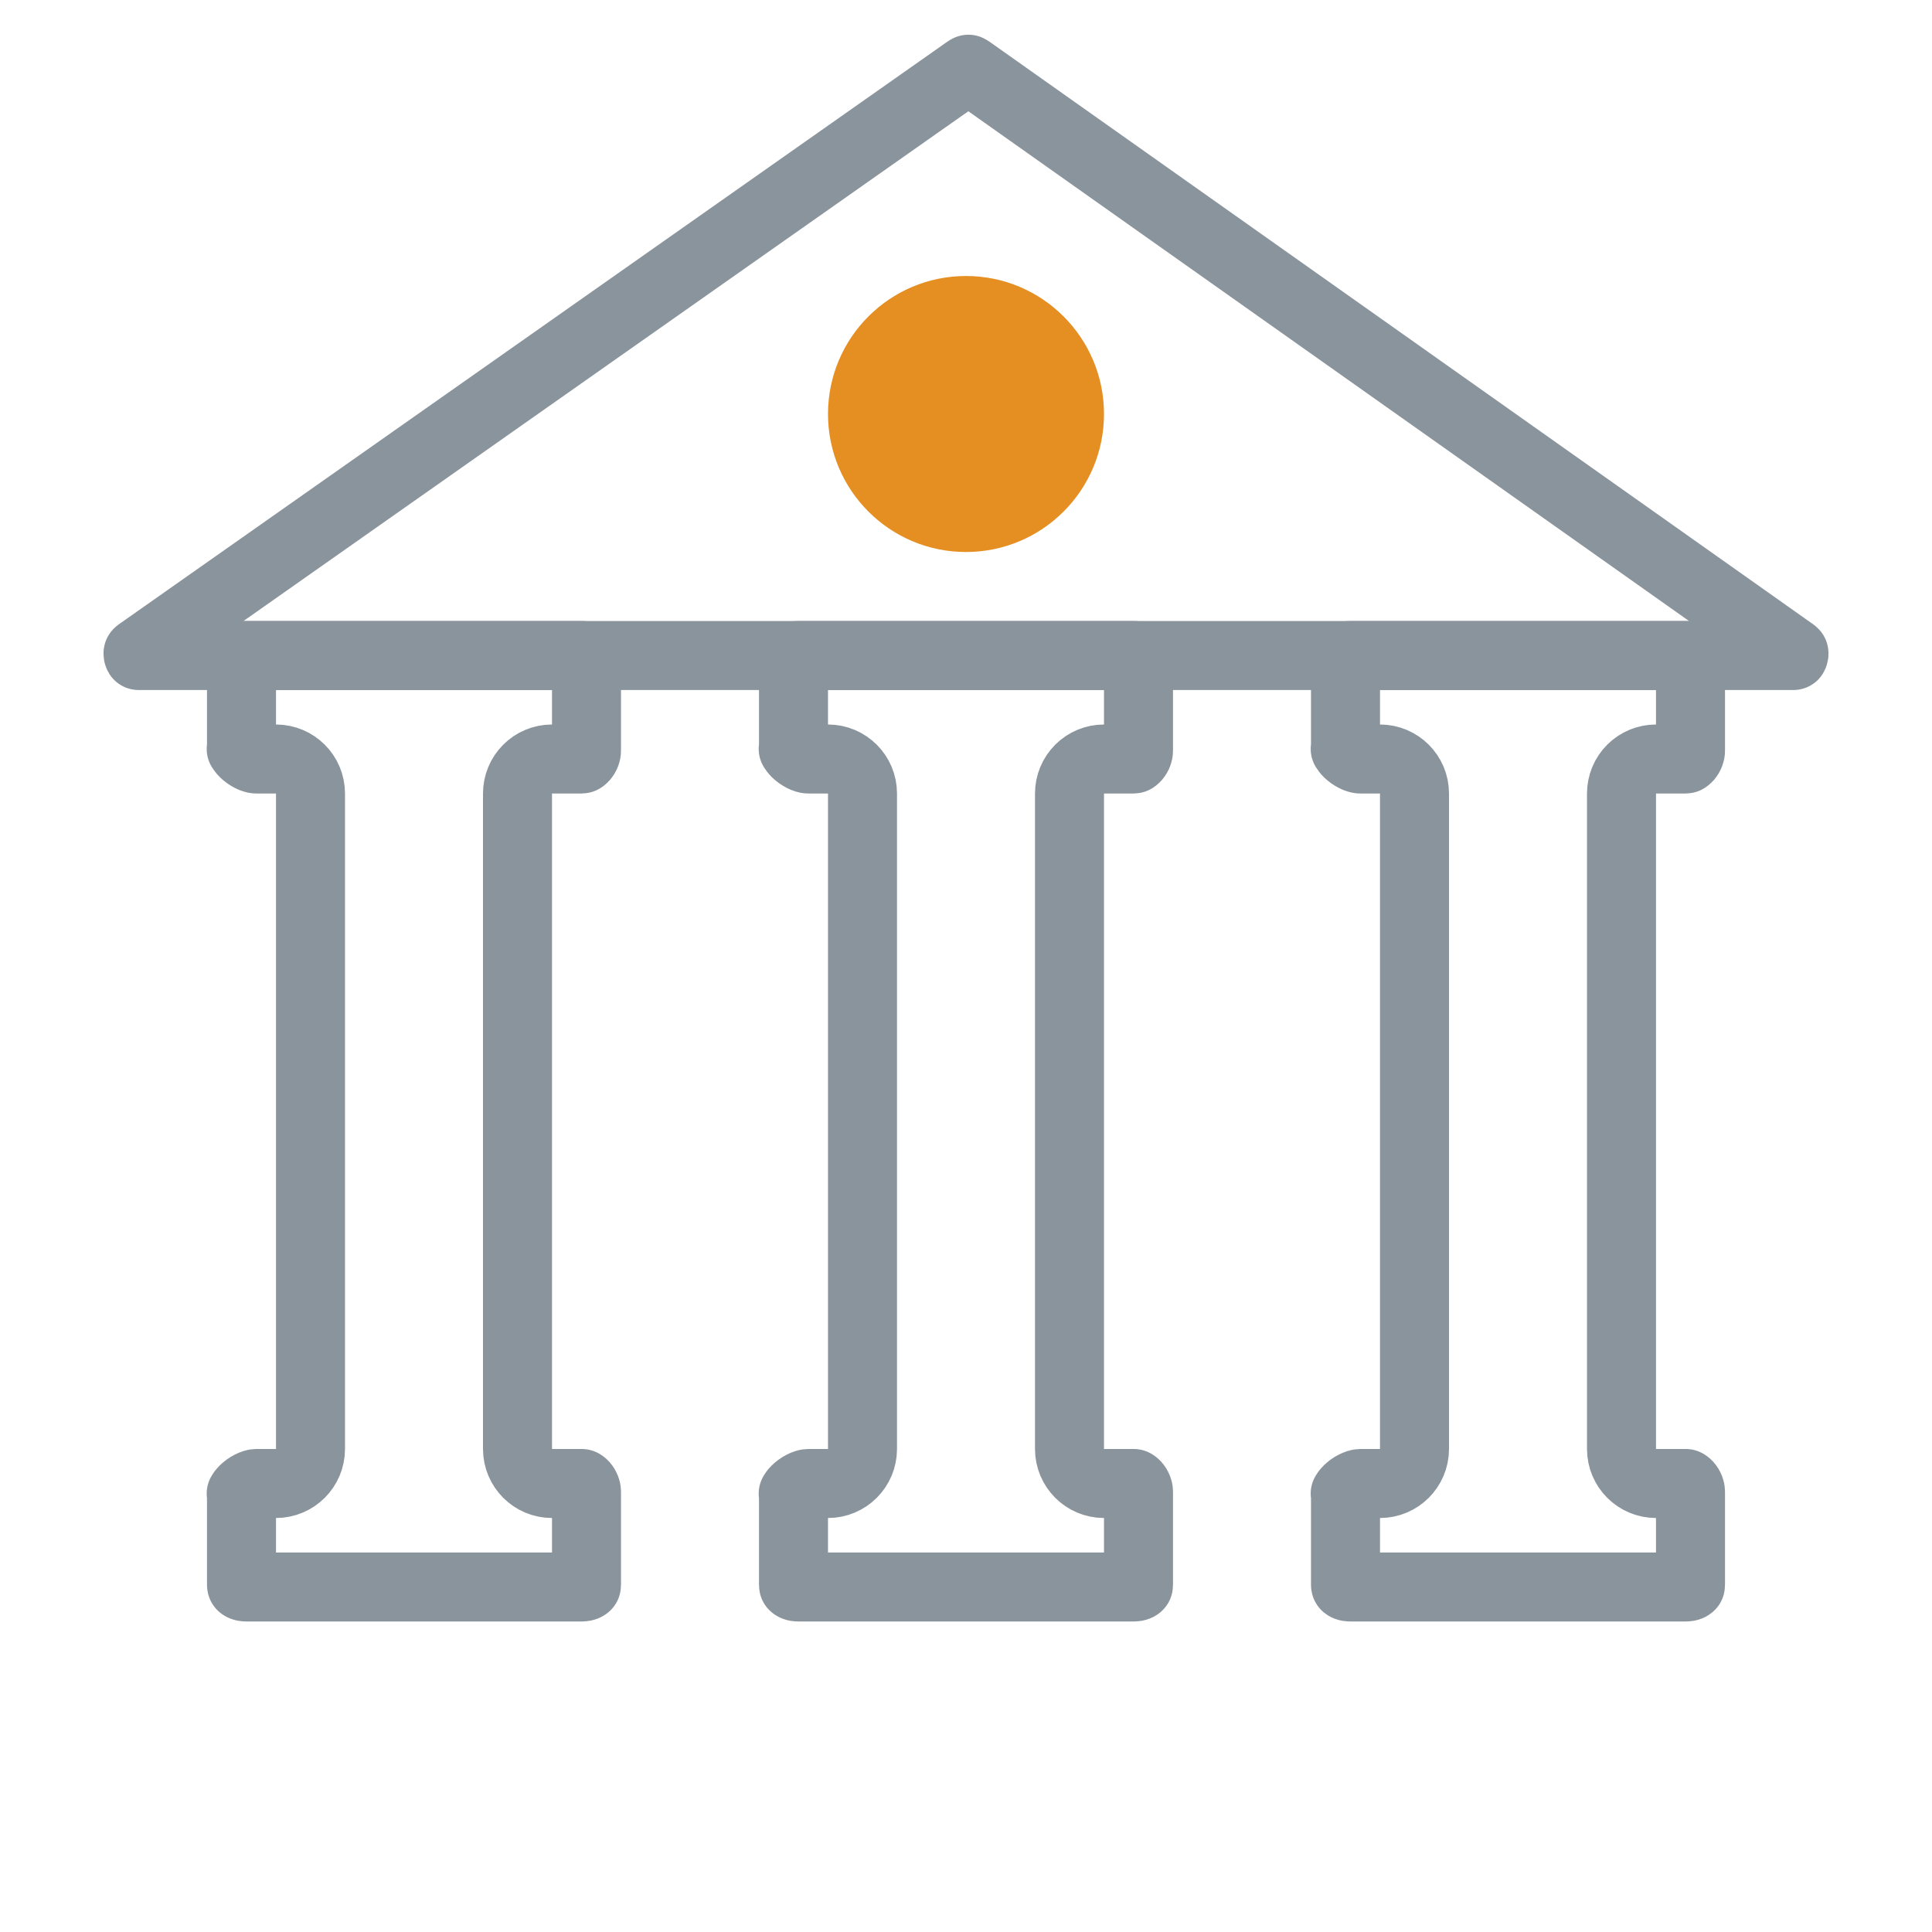 <svg width="56" height="56" viewBox="0 0 56 56" fill="none" xmlns="http://www.w3.org/2000/svg">
<path d="M51.974 18.909L51.977 18.911C51.992 18.922 51.997 18.929 51.997 18.929L51.997 18.929C51.998 18.93 51.998 18.93 51.998 18.931C52 18.935 52.003 18.952 51.995 18.977C51.992 18.987 51.988 18.995 51.985 19H4.015C4.012 18.995 4.008 18.987 4.005 18.977C3.997 18.952 4 18.935 4.002 18.931C4.002 18.93 4.002 18.93 4.003 18.929L4.003 18.929C4.003 18.929 4.008 18.922 4.023 18.911L4.024 18.911L28.016 2.039C28.016 2.039 28.016 2.039 28.017 2.039C28.04 2.022 28.058 2.012 28.07 2.006C28.082 2.012 28.099 2.022 28.122 2.038C28.122 2.038 28.123 2.039 28.123 2.039L51.974 18.909Z" stroke="#8A949C" stroke-width="2" stroke-miterlimit="10" stroke-linejoin="round"/>
<path d="M28 16C30.209 16 32 14.209 32 12C32 9.791 30.209 8 28 8C25.791 8 24 9.791 24 12C24 14.209 25.791 16 28 16Z" fill="#E58F22"/>
<path d="M25 23C25 22.448 24.552 22 24 22H23.422C23.415 22 23.376 21.997 23.309 21.97C23.243 21.942 23.174 21.901 23.113 21.849C23.053 21.798 23.017 21.752 23 21.723V19.064C23 19.047 23.003 19.041 23.003 19.04L23.003 19.04C23.004 19.039 23.005 19.037 23.008 19.034C23.014 19.029 23.048 19 23.136 19H32.864C32.952 19 32.986 19.029 32.992 19.034C32.995 19.037 32.996 19.039 32.996 19.04L32.996 19.04C32.997 19.041 33 19.047 33 19.064V21.769C33 21.789 32.995 21.82 32.981 21.857C32.967 21.894 32.946 21.927 32.923 21.954C32.9 21.98 32.88 21.993 32.871 21.997C32.867 22 32.864 22 32.864 22C32.864 22 32.864 22 32.864 22C32.864 22 32.864 22 32.864 22C32.864 22 32.864 22 32.864 22H32C31.735 22 31.48 22.105 31.293 22.293C31.105 22.48 31 22.735 31 23L31 42C31 42.552 31.448 43 32 43H32.864C32.864 43 32.865 43 32.865 43L32.865 43C32.865 43 32.867 43.001 32.871 43.003C32.88 43.007 32.9 43.02 32.923 43.046C32.946 43.072 32.967 43.106 32.981 43.143C32.995 43.18 33 43.211 33 43.231V43.231L33 45.936C33 45.936 33 45.936 33 45.936C33 45.936 33 45.936 33 45.936C33 45.953 32.997 45.959 32.997 45.96L32.997 45.96C32.996 45.961 32.995 45.963 32.992 45.966C32.986 45.971 32.952 46 32.864 46H23.136C23.048 46 23.014 45.971 23.009 45.966C23.005 45.963 23.004 45.961 23.003 45.96L23.003 45.96C23.003 45.959 23 45.953 23 45.936V45.936L23 43.277C23.017 43.248 23.053 43.202 23.113 43.151C23.174 43.099 23.243 43.058 23.309 43.031C23.376 43.003 23.415 43 23.422 43H24C24.552 43 25 42.552 25 42V23ZM22.991 21.707C22.991 21.707 22.991 21.707 22.992 21.708L22.991 21.707ZM22.992 43.292C22.991 43.293 22.991 43.293 22.991 43.293L22.992 43.292Z" stroke="#8A949C" stroke-width="2" stroke-miterlimit="10" stroke-linejoin="round"/>
<path d="M9 23C9 22.448 8.552 22 8 22H7.422C7.415 22 7.376 21.997 7.309 21.97C7.243 21.942 7.174 21.901 7.113 21.849C7.053 21.798 7.017 21.752 7 21.723V19.064C7 19.047 7.003 19.041 7.003 19.04L7.003 19.04C7.004 19.039 7.005 19.037 7.008 19.034C7.014 19.029 7.048 19 7.136 19H16.864C16.952 19 16.986 19.029 16.991 19.034C16.995 19.037 16.996 19.039 16.997 19.04L16.997 19.04C16.997 19.041 17 19.047 17 19.064V21.769C17 21.789 16.995 21.82 16.981 21.857C16.967 21.894 16.946 21.927 16.923 21.954C16.9 21.98 16.88 21.993 16.871 21.997C16.867 22 16.864 22 16.864 22C16.864 22 16.864 22 16.864 22C16.864 22 16.864 22 16.864 22C16.864 22 16.864 22 16.864 22H16C15.735 22 15.48 22.105 15.293 22.293C15.105 22.48 15 22.735 15 23L15 42C15 42.552 15.448 43 16 43H16.864C16.864 43 16.865 43 16.865 43L16.865 43C16.865 43 16.867 43.001 16.871 43.003C16.881 43.007 16.9 43.02 16.923 43.046C16.946 43.072 16.967 43.106 16.981 43.143C16.995 43.18 17 43.211 17 43.231V43.231L17 45.936C17 45.936 17 45.936 17 45.936C17 45.936 17 45.936 17 45.936C17 45.953 16.997 45.959 16.997 45.96L16.997 45.96C16.996 45.961 16.995 45.963 16.992 45.966C16.986 45.971 16.952 46 16.864 46H7.136C7.048 46 7.014 45.971 7.009 45.966C7.005 45.963 7.004 45.961 7.004 45.96L7.004 45.96C7.003 45.959 7 45.953 7 45.936V45.936L7 43.277C7.017 43.248 7.053 43.202 7.113 43.151C7.174 43.099 7.243 43.058 7.309 43.031C7.376 43.003 7.415 43 7.422 43H8C8.552 43 9 42.552 9 42V23ZM6.991 21.707C6.991 21.707 6.992 21.707 6.992 21.708L6.991 21.707ZM6.992 43.292C6.992 43.293 6.991 43.293 6.991 43.293L6.992 43.292Z" stroke="#8A949C" stroke-width="2" stroke-miterlimit="10" stroke-linejoin="round"/>
<path d="M41 23C41 22.448 40.552 22 40 22H39.422C39.415 22 39.376 21.997 39.309 21.97C39.243 21.942 39.174 21.901 39.113 21.849C39.053 21.798 39.017 21.752 39 21.723V19.064C39 19.047 39.003 19.041 39.003 19.04L39.003 19.04C39.004 19.039 39.005 19.037 39.008 19.034C39.014 19.029 39.048 19 39.136 19H48.864C48.952 19 48.986 19.029 48.992 19.034C48.995 19.037 48.996 19.039 48.996 19.04L48.996 19.04C48.997 19.041 49 19.047 49 19.064V21.769C49 21.789 48.995 21.82 48.981 21.857C48.967 21.894 48.946 21.927 48.923 21.954C48.9 21.98 48.88 21.993 48.871 21.997C48.867 22 48.864 22 48.864 22C48.864 22 48.864 22 48.864 22C48.864 22 48.864 22 48.864 22C48.864 22 48.864 22 48.864 22H48C47.735 22 47.48 22.105 47.293 22.293C47.105 22.48 47 22.735 47 23L47 42C47 42.552 47.448 43 48 43H48.864C48.864 43 48.865 43 48.865 43L48.865 43C48.865 43 48.867 43.001 48.871 43.003C48.88 43.007 48.9 43.02 48.923 43.046C48.946 43.072 48.967 43.106 48.981 43.143C48.995 43.18 49 43.211 49 43.231V43.231L49 45.936C49 45.936 49 45.936 49 45.936C49 45.936 49 45.936 49 45.936C49 45.953 48.997 45.959 48.997 45.96L48.997 45.96C48.996 45.961 48.995 45.963 48.992 45.966C48.986 45.971 48.952 46 48.864 46H39.136C39.048 46 39.014 45.971 39.008 45.966C39.005 45.963 39.004 45.961 39.004 45.96L39.004 45.96C39.003 45.959 39 45.953 39 45.936V45.936L39 43.277C39.017 43.248 39.053 43.202 39.113 43.151C39.174 43.099 39.243 43.058 39.309 43.031C39.376 43.003 39.415 43 39.422 43H40C40.552 43 41 42.552 41 42V23ZM38.991 21.707C38.991 21.707 38.992 21.707 38.992 21.708L38.991 21.707ZM38.992 43.292C38.992 43.293 38.991 43.293 38.991 43.293L38.992 43.292Z" stroke="#8A949C" stroke-width="2" stroke-miterlimit="10" stroke-linejoin="round"/>
<mask id="path-6-inside-1_3415_11475" fill="white">
<rect x="3" y="49" width="50" height="6" rx="1"/>
</mask>
<rect x="3" y="49" width="50" height="6" rx="1" stroke="#8A949C" stroke-width="4" mask="url(#path-6-inside-1_3415_11475)"/>
<mask id="path-7-inside-2_3415_11475" fill="white">
<rect x="4" y="45" width="48" height="6" rx="1"/>
</mask>
<rect x="4" y="45" width="48" height="6" rx="1" stroke="#8A949C" stroke-width="4" mask="url(#path-7-inside-2_3415_11475)"/>
</svg>
